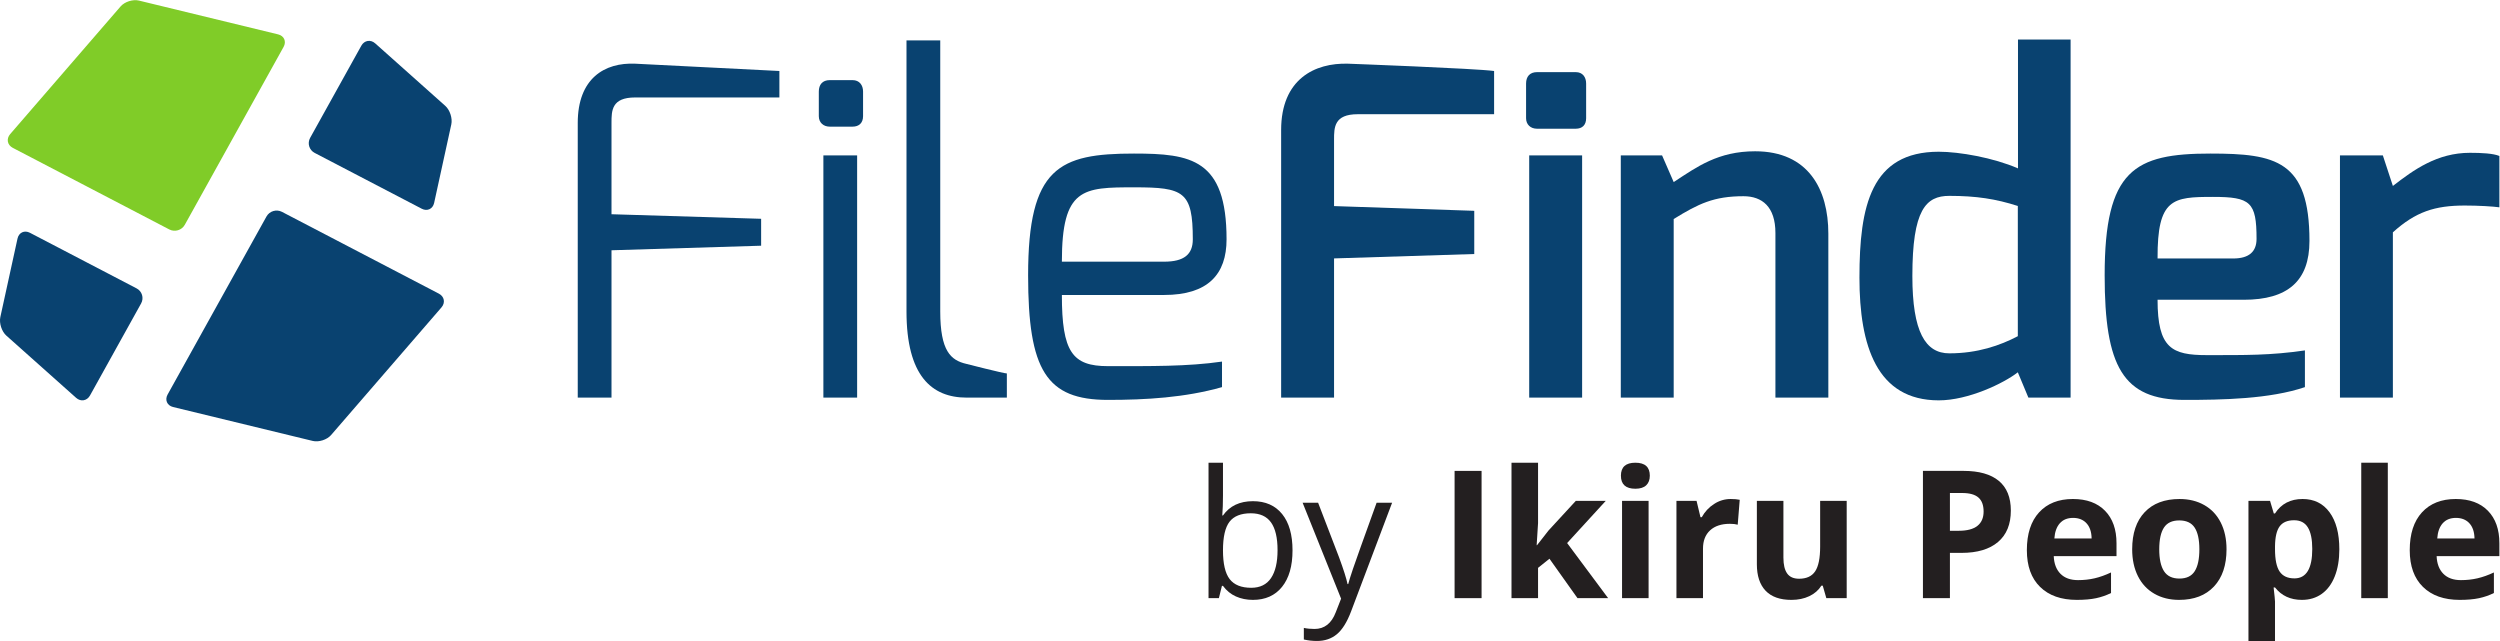 <svg xmlns:dc="http://purl.org/dc/elements/1.1/" xmlns:cc="http://creativecommons.org/ns#" xmlns:rdf="http://www.w3.org/1999/02/22-rdf-syntax-ns#" xmlns:svg="http://www.w3.org/2000/svg" xmlns="http://www.w3.org/2000/svg" viewBox="0 0 1095.587 280.893" height="280.893" width="1095.587" xml:space="preserve" id="svg2"><defs id="defs6"></defs><g transform="matrix(1.333,0,0,-1.333,0,280.893)" id="g10"><g transform="scale(0.1)" id="g12"><path id="path14" style="fill:#231f20;fill-opacity:1;fill-rule:nonzero;stroke:none" d="m 4112.21,419.77 c -32.43,0 -55.8,-9.301 -70.11,-27.899 -14.3,-18.601 -21.46,-49.941 -21.46,-94 0,-44.062 7.35,-75.582 22.04,-94.57 14.68,-18.981 38.24,-28.473 70.67,-28.473 29.19,0 50.94,10.633 65.24,31.91 14.31,21.274 21.47,51.84 21.47,91.711 0,40.821 -7.16,71.25 -21.47,91.281 -14.3,20.032 -36.43,30.04 -66.38,30.04 z m 6.86,39.769 c 41.21,0 73.21,-14.07 96.01,-42.199 22.79,-28.141 34.19,-67.961 34.19,-119.469 0,-51.5 -11.5,-91.519 -34.48,-120.043 -22.98,-28.508 -54.89,-42.769 -95.72,-42.769 -20.41,0 -39.05,3.761 -55.94,11.3 -16.88,7.539 -31.04,19.121 -42.49,34.762 h -3.43 l -10.02,-40.34 h -34.05 V 586.02 h 47.5 V 477.852 c 0,-24.223 -0.76,-45.961 -2.29,-65.231 h 2.29 c 22.13,31.277 54.94,46.918 98.43,46.918"></path><path id="path16" style="fill:#231f20;fill-opacity:1;fill-rule:nonzero;stroke:none" d="m 4282.46,454.398 h 50.94 l 68.67,-178.847 c 15.07,-40.821 24.42,-70.289 28.05,-88.422 h 2.28 c 2.48,9.742 7.68,26.383 15.6,49.93 7.92,23.57 33.81,96.011 77.68,217.339 h 50.94 L 4441.85,97.289 C 4428.5,61.988 4412.9,36.949 4395.06,22.172 4377.23,7.379 4355.33,-0.012 4329.39,-0.012 c -14.5,0 -28.8,1.621 -42.92,4.871 V 42.922 c 10.49,-2.293 22.22,-3.441 35.2,-3.441 32.62,0 55.89,18.309 69.81,54.949 l 17.46,44.629 -126.48,315.339"></path><path id="path18" style="fill:#231f20;fill-opacity:1;fill-rule:nonzero;stroke:none" d="m 4782.07,140.781 v 418.34 h 88.71 v -418.34 h -88.71"></path><path id="path20" style="fill:#231f20;fill-opacity:1;fill-rule:nonzero;stroke:none" d="m 5053.05,314.762 38.05,48.636 89.57,97.282 h 98.43 L 5152.06,321.91 5286.83,140.781 H 5186.1 l -92.14,129.617 -37.48,-30.046 v -99.571 h -87.27 V 586.02 h 87.27 V 387.43 l -4.58,-72.668 h 1.15"></path><path id="path22" style="fill:#231f20;fill-opacity:1;fill-rule:nonzero;stroke:none" d="m 5419.88,140.781 h -87.26 V 460.68 h 87.26 z m -90.98,402.598 c 0,28.43 15.83,42.641 47.5,42.641 31.66,0 47.5,-14.211 47.5,-42.641 0,-13.539 -3.97,-24.078 -11.88,-31.609 -7.92,-7.54 -19.79,-11.309 -35.62,-11.309 -31.67,0 -47.5,14.309 -47.5,42.918"></path><path id="path24" style="fill:#231f20;fill-opacity:1;fill-rule:nonzero;stroke:none" d="m 5690.01,466.699 c 11.83,0 21.65,-0.859 29.47,-2.578 l -6.58,-81.832 c -7.06,1.902 -15.64,2.859 -25.75,2.859 -27.85,0 -49.55,-7.16 -65.1,-21.468 -15.55,-14.301 -23.32,-34.328 -23.32,-60.078 V 140.781 h -87.28 V 460.68 h 66.1 l 12.88,-53.782 h 4.29 c 9.92,17.93 23.33,32.383 40.2,43.352 16.89,10.961 35.25,16.449 55.09,16.449"></path><path id="path26" style="fill:#231f20;fill-opacity:1;fill-rule:nonzero;stroke:none" d="m 6004.19,140.781 -11.73,40.918 h -4.58 c -9.35,-14.879 -22.61,-26.379 -39.78,-34.48 -17.16,-8.11 -36.71,-12.16 -58.65,-12.16 -37.59,0 -65.91,10.062 -84.99,30.191 -19.07,20.121 -28.61,49.07 -28.61,86.84 v 208.59 h 87.27 V 273.84 c 0,-23.09 4.11,-40.399 12.31,-51.93 8.2,-11.551 21.27,-17.32 39.2,-17.32 24.42,0 42.06,8.16 52.94,24.461 10.87,16.308 16.31,43.347 16.31,81.129 v 150.5 h 87.27 V 140.781 h -66.96"></path><path id="path28" style="fill:#231f20;fill-opacity:1;fill-rule:nonzero;stroke:none" d="m 6410.52,362.262 h 29.19 c 27.27,0 47.68,5.386 61.23,16.16 13.54,10.777 20.32,26.469 20.32,47.066 0,20.801 -5.67,36.153 -17.03,46.071 -11.35,9.929 -29.14,14.882 -53.36,14.882 h -40.35 z m 200.3,66.379 c 0,-45.02 -14.07,-79.45 -42.21,-103.301 -28.13,-23.84 -68.15,-35.77 -120.04,-35.77 h -38.05 V 140.781 h -88.7 v 418.34 h 133.62 c 50.74,0 89.33,-10.922 115.75,-32.762 26.42,-21.847 39.63,-54.418 39.63,-97.718"></path><path id="path30" style="fill:#231f20;fill-opacity:1;fill-rule:nonzero;stroke:none" d="m 6815.41,404.602 c -18.51,0 -33,-5.864 -43.5,-17.602 -10.48,-11.73 -16.49,-28.371 -18.02,-49.93 h 122.47 c -0.38,21.559 -6.01,38.2 -16.88,49.93 -10.88,11.738 -25.56,17.602 -44.07,17.602 z m 12.3,-269.543 c -51.5,0 -91.75,14.211 -120.75,42.632 -28.99,28.418 -43.49,68.68 -43.49,120.758 0,53.602 13.4,95.039 40.2,124.321 26.81,29.281 63.86,43.929 111.17,43.929 45.21,0 80.4,-12.879 105.59,-38.629 25.17,-25.75 37.77,-61.332 37.77,-106.73 v -42.352 h -206.32 c 0.96,-24.797 8.3,-44.16 22.05,-58.09 13.73,-13.929 32.99,-20.886 57.79,-20.886 19.27,0 37.49,2 54.66,6.008 17.16,4.011 35.09,10.402 53.8,19.171 V 157.66 c -15.27,-7.629 -31.58,-13.301 -48.94,-17.019 -17.36,-3.719 -38.54,-5.582 -63.53,-5.582"></path><path id="path32" style="fill:#231f20;fill-opacity:1;fill-rule:nonzero;stroke:none" d="m 7098.69,301.309 c 0,-31.668 5.21,-55.618 15.6,-71.829 10.4,-16.21 27.33,-24.32 50.79,-24.32 23.27,0 40.02,8.059 50.22,24.18 10.21,16.121 15.3,40.101 15.3,71.969 0,31.66 -5.14,55.41 -15.44,71.25 -10.31,15.832 -27.19,23.75 -50.65,23.75 -23.28,0 -40.07,-7.868 -50.36,-23.61 -10.3,-15.738 -15.46,-39.527 -15.46,-71.39 z m 221.19,0 c 0,-52.079 -13.73,-92.809 -41.2,-122.188 -27.47,-29.371 -65.72,-44.062 -114.75,-44.062 -30.71,0 -57.8,6.722 -81.25,20.171 -23.47,13.442 -41.5,32.758 -54.09,57.95 -12.59,25.172 -18.88,54.558 -18.88,88.129 0,52.269 13.63,92.902 40.91,121.89 27.28,29 65.63,43.5 115.03,43.5 30.72,0 57.81,-6.679 81.26,-20.027 23.47,-13.363 41.5,-32.531 54.09,-57.524 12.59,-24.988 18.88,-54.269 18.88,-87.839"></path><path id="path34" style="fill:#231f20;fill-opacity:1;fill-rule:nonzero;stroke:none" d="m 7541.93,396.879 c -21.55,0 -37.29,-6.629 -47.21,-19.891 -9.93,-13.258 -15.07,-35.136 -15.45,-65.668 v -9.441 c 0,-34.34 5.09,-58.949 15.31,-73.828 10.2,-14.871 26.37,-22.321 48.5,-22.321 39.11,0 58.66,32.239 58.66,96.719 0,31.481 -4.82,55.082 -14.46,70.821 -9.62,15.742 -24.74,23.609 -45.35,23.609 z m 25.75,-261.82 c -37.57,0 -67.05,13.632 -88.41,40.921 h -4.58 c 3.05,-26.71 4.58,-42.16 4.58,-46.359 V -0.012 h -87.28 V 460.68 h 70.97 l 12.3,-41.481 h 4.01 c 20.41,31.66 50.64,47.5 90.7,47.5 37.77,0 67.34,-14.597 88.71,-43.777 21.37,-29.192 32.05,-69.731 32.05,-121.613 0,-34.149 -5.01,-63.821 -15.03,-88.989 -10.01,-25.191 -24.27,-44.359 -42.77,-57.519 -18.51,-13.16 -40.25,-19.742 -65.25,-19.742"></path><path id="path36" style="fill:#231f20;fill-opacity:1;fill-rule:nonzero;stroke:none" d="m 7850.11,140.781 h -87.28 V 586.02 h 87.28 V 140.781"></path><path id="path38" style="fill:#231f20;fill-opacity:1;fill-rule:nonzero;stroke:none" d="m 8074.16,404.602 c -18.51,0 -33,-5.864 -43.5,-17.602 -10.48,-11.73 -16.49,-28.371 -18.02,-49.93 h 122.47 c -0.38,21.559 -6.01,38.2 -16.89,49.93 -10.87,11.738 -25.55,17.602 -44.06,17.602 z m 12.3,-269.543 c -51.5,0 -91.75,14.211 -120.75,42.632 -28.99,28.418 -43.49,68.68 -43.49,120.758 0,53.602 13.39,95.039 40.2,124.321 26.81,29.281 63.86,43.929 111.16,43.929 45.22,0 80.41,-12.879 105.6,-38.629 25.17,-25.75 37.76,-61.332 37.76,-106.73 v -42.352 h -206.31 c 0.96,-24.797 8.3,-44.16 22.04,-58.09 13.74,-13.929 33,-20.886 57.8,-20.886 19.27,0 37.49,2 54.66,6.008 17.16,4.011 35.09,10.402 53.79,19.171 V 157.66 c -15.26,-7.629 -31.58,-13.301 -48.93,-17.019 -17.36,-3.719 -38.54,-5.582 -63.53,-5.582"></path><path id="path40" style="fill:#80cc28;fill-opacity:1;fill-rule:nonzero;stroke:none" d="m 932.359,1953.07 c 9.871,17.81 1.774,36.32 -18.019,41.13 l -457.668,111.13 c -19.809,4.82 -46.922,-3.87 -60.246,-19.29 L 33.406,1666.3 c -13.324,-15.42 -9.457,-35.74 8.621,-45.17 L 556.641,1352.86 c 18.082,-9.41 40.957,-2.55 50.836,15.25 l 324.882,584.96"></path><path id="path42" style="fill:#094270;fill-opacity:1;fill-rule:nonzero;stroke:none" d="m 1483.7,1698.27 c 4.38,19.91 -4.51,47.29 -19.72,60.86 l -230.48,205.52 c -15.21,13.56 -35.75,10.07 -45.66,-7.74 l -168.2,-302.87 c -9.89,-17.82 -3.2,-40.1 14.84,-49.51 l 352.02,-183.51 c 18.07,-9.41 36.41,-0.84 40.76,19.07 l 56.44,258.18"></path><path id="path44" style="fill:#094270;fill-opacity:1;fill-rule:nonzero;stroke:none" d="m 463.93,1109.62 c 9.879,17.82 3.187,40.1 -14.887,49.51 L 98.367,1341.95 c -18.094,9.41 -36.43,0.84 -40.793,-19.07 L 1.098,1064.73 c -4.336,-19.91 4.547,-47.29 19.738,-60.85 L 250.254,799.309 c 15.211,-13.571 35.738,-10.09 45.629,7.73 L 463.93,1109.62"></path><path id="path46" style="fill:#094270;fill-opacity:1;fill-rule:nonzero;stroke:none" d="m 551.063,810.25 c -9.907,-17.809 -1.786,-36.32 18.015,-41.141 l 459.072,-111.48 c 19.81,-4.801 46.89,3.891 60.25,19.293 l 363.03,419.758 c 13.33,15.4 9.44,35.73 -8.62,45.15 l -515.884,268.94 c -18.094,9.42 -40.961,2.55 -50.852,-15.26 L 551.063,810.25"></path><path id="path48" style="fill:#094270;fill-opacity:1;fill-rule:nonzero;stroke:none" d="m 1899.38,1702.86 c 0,146.98 88.49,199.47 189.01,194.96 l 473.93,-23.99 v -86.99 h -473.93 c -78.01,0 -78.01,-43.49 -78.01,-83.98 v -299.95 l 491.91,-14.98 v -88.49 l -491.91,-15 V 800.02 h -111 v 902.84"></path><path id="path50" style="fill:#094270;fill-opacity:1;fill-rule:nonzero;stroke:none" d="m 2691.91,1806.34 c 0,22.51 12.01,37.49 36.01,37.49 h 74.99 c 22.48,0 34.48,-16.49 34.48,-37.49 v -80.98 c 0,-22.49 -13.49,-34.49 -34.48,-34.49 h -74.99 c -20.99,0 -36.01,13.5 -36.01,34.49 z m 15.02,-209.96 h 110.95 V 800.02 h -110.95 v 796.36"></path><path id="path52" style="fill:#094270;fill-opacity:1;fill-rule:nonzero;stroke:none" d="m 2980.17,1974.31 h 110.97 v -890.84 c 0,-130.482 34.51,-160.482 85.49,-172.458 0,0 122.99,-31.512 133.5,-31.512 v -79.469 h -132.01 c -115.47,0 -197.95,71.981 -197.95,283.439 v 890.84"></path><path id="path54" style="fill:#094270;fill-opacity:1;fill-rule:nonzero;stroke:none" d="m 3727.94,1602.38 c 187.45,0 304.47,-17.99 304.47,-281.94 0,-115.49 -61.5,-182.97 -205.48,-182.97 h -335.94 c 0,-187.482 34.46,-233.97 151.47,-233.97 137.99,0 262.46,-1.488 374.97,15 v -83.98 c -121.5,-34.489 -250.5,-41.989 -374.97,-41.989 -202.47,0 -262.47,97.457 -262.47,409.419 0,355.43 102.01,400.43 347.95,400.43 m 98.99,-355.44 c 65.98,0 94.52,24.01 94.52,73.5 0,157.46 -30.03,170.96 -191.98,170.96 -169.48,0 -238.48,-1.51 -238.48,-244.46 h 335.94"></path><path id="path56" style="fill:#094270;fill-opacity:1;fill-rule:nonzero;stroke:none" d="m 4211.84,1679.76 c 0,167.45 110.69,221.51 220.45,218.06 0,0 418.29,-15.6 479.69,-23.99 v -142.1 H 4463.8 c -78,0 -78,-43.49 -78,-83.98 v -218.06 l 460.94,-15.53 V 1272.13 L 4385.8,1257.68 V 800.02 h -173.96 v 879.74"></path><path id="path58" style="fill:#094270;fill-opacity:1;fill-rule:nonzero;stroke:none" d="m 5017.1,1832.59 c 0,22.49 12,37.49 35.98,37.49 h 127.48 c 22.53,0 33.98,-16.49 33.98,-37.49 v -114.05 c 0,-22.5 -12.96,-34.5 -33.98,-34.5 h -127.48 c -20.99,0 -35.98,13.5 -35.98,34.5 z m 10.28,-236.22 h 173.98 V 800.012 h -173.98 v 796.358"></path><path id="path60" style="fill:#094270;fill-opacity:1;fill-rule:nonzero;stroke:none" d="m 5328.47,1596.38 h 135.71 l 38.23,-87.75 c 76.77,50.41 146.25,101.25 267.72,101.25 175.73,0 240.69,-126.12 240.69,-270.69 V 800.02 h -173.97 v 541.26 c 0,86.38 -43.76,120.87 -105.03,120.87 -97.41,0 -148.01,-24.75 -229.41,-74.98 V 800.02 h -173.94 v 796.36"></path><path id="path62" style="fill:#094270;fill-opacity:1;fill-rule:nonzero;stroke:none" d="m 6373.9,1608.39 c 67.51,0 179.11,-19.43 260.4,-54.75 v 423.68 h 172.96 V 800.02 h -138.77 l -34.74,83.23 c -45.81,-35.828 -162.56,-92.219 -259.85,-92.219 -203.84,0 -260.84,178.989 -260.84,403.419 0,236 38.07,413.94 260.84,413.94 m 34.64,-662.812 c 93.3,0 167.33,26.012 225.21,56.382 v 428.1 c -72.52,23.33 -137,33.22 -225.21,33.22 -77.07,0 -121.49,-45.37 -121.49,-263.57 0,-183.95 42.9,-254.132 121.49,-254.132"></path><path id="path64" style="fill:#094270;fill-opacity:1;fill-rule:nonzero;stroke:none" d="m 7267.09,1602.38 c 214.81,0 325.46,-23.25 325.46,-287.19 0,-132.28 -71.95,-193.47 -215.95,-193.47 h -283.43 c 0,-159.642 47.08,-181.982 161.97,-181.982 127.49,0 209.97,-0.988 322.46,15.512 V 834.52 c -115.72,-39.231 -271.44,-41.989 -395.94,-41.989 -202.44,0 -262.43,110.078 -262.43,409.419 0,347.04 97.73,400.43 347.86,400.43 m 74.88,-344.94 c 51.87,0 76.63,22.43 76.63,64.58 0,121.23 -19.99,137.88 -143.17,137.88 -132.18,0 -183.3,-4.63 -182.26,-202.46 h 248.8"></path><path id="path66" style="fill:#094270;fill-opacity:1;fill-rule:nonzero;stroke:none" d="m 7692.82,1596.38 h 140.97 l 33,-100.47 c 68.39,53 145.61,108.95 253.36,108.95 37.75,0 76.7,-1.95 96.79,-10.43 v -168.79 c -20.09,2.93 -69.03,5.85 -113.53,5.85 -99.03,0 -161.6,-20.48 -236.62,-88.04 V 800.02 h -173.97 v 796.36"></path></g></g></svg>
